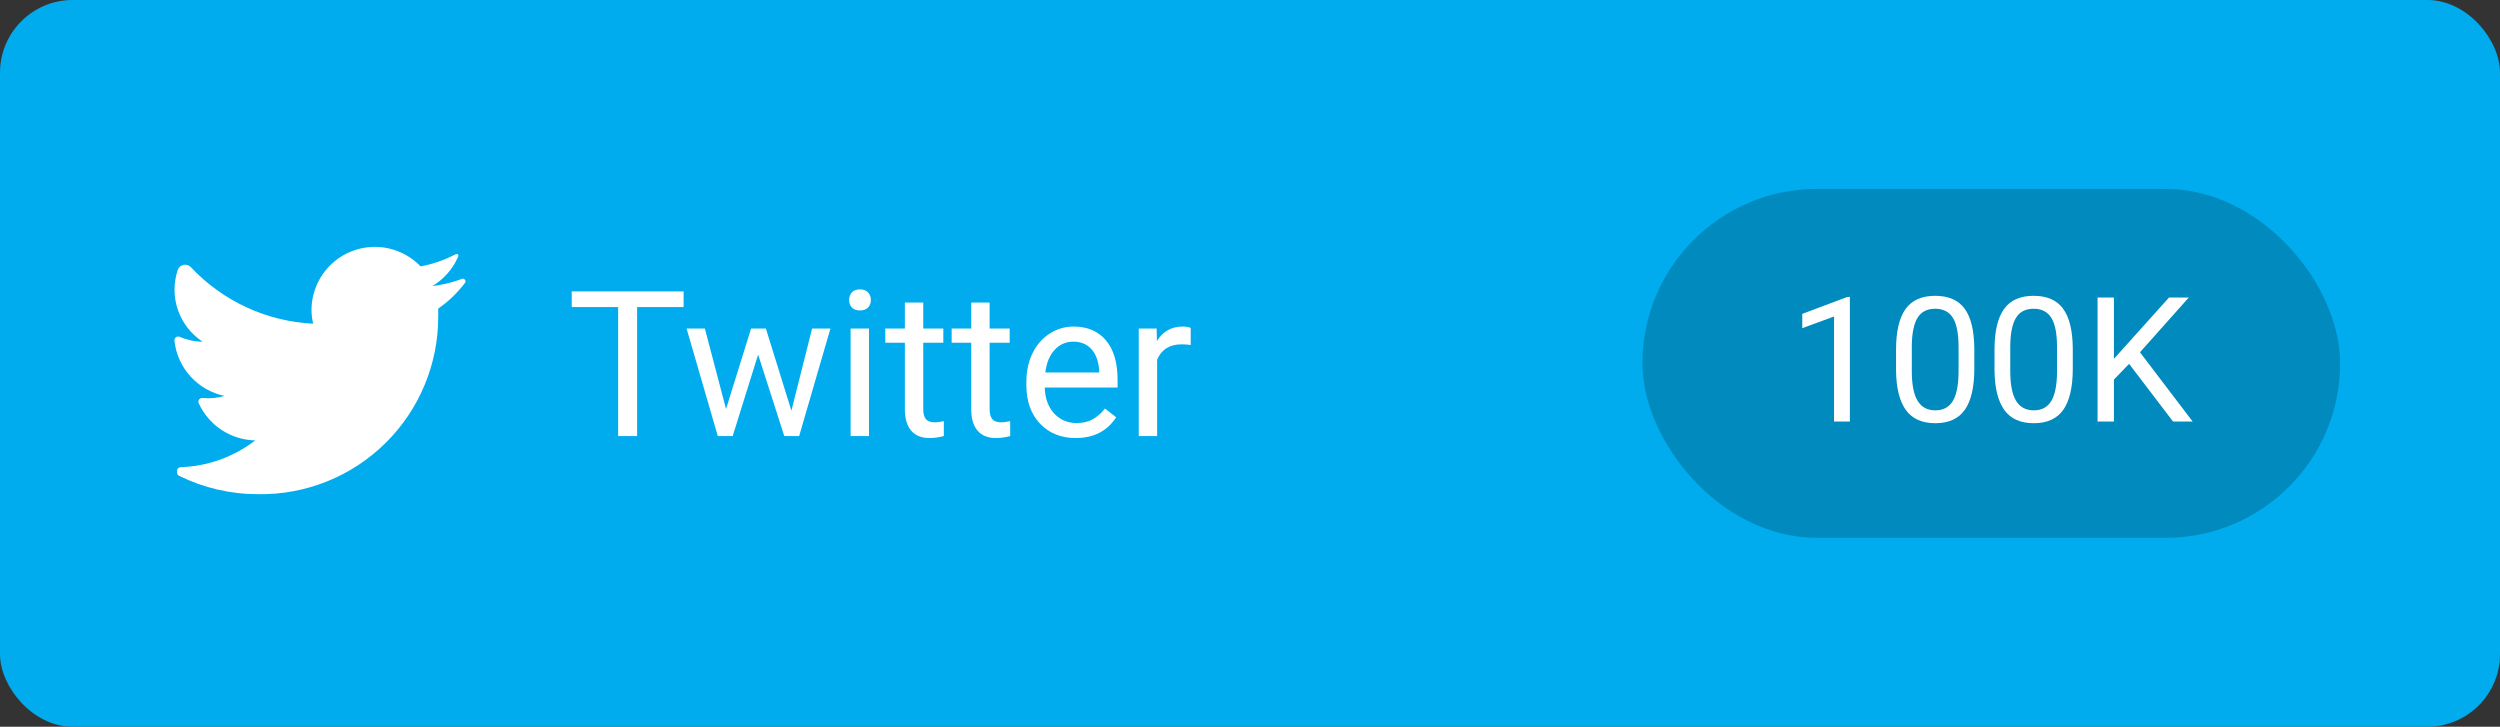 <svg width="172" height="50" viewBox="0 0 172 50" fill="none" xmlns="http://www.w3.org/2000/svg">
<rect x="0" y="0" width="172" height="50" fill="#333333" stroke="none"/>
<rect width="172" height="50" rx="5" fill="#00ACED"/>
<path fill-rule="evenodd" clip-rule="evenodd" d="M32 19.45C31.483 20.139 30.858 20.74 30.15 21.23C30.15 21.41 30.15 21.59 30.15 21.78C30.153 23.398 29.834 25.001 29.211 26.494C28.589 27.988 27.675 29.343 26.524 30.48C25.373 31.618 24.007 32.514 22.506 33.119C21.004 33.723 19.398 34.023 17.78 34C15.89 34.006 14.025 33.575 12.33 32.74C12.285 32.721 12.247 32.688 12.221 32.647C12.194 32.607 12.18 32.559 12.18 32.51V32.4C12.18 32.331 12.207 32.265 12.256 32.216C12.305 32.167 12.371 32.14 12.44 32.14C14.297 32.079 16.088 31.435 17.56 30.3C16.736 30.283 15.934 30.034 15.246 29.581C14.557 29.128 14.011 28.49 13.67 27.74C13.653 27.699 13.646 27.654 13.651 27.61C13.656 27.565 13.673 27.523 13.699 27.487C13.725 27.451 13.76 27.422 13.8 27.403C13.841 27.384 13.886 27.377 13.93 27.38C14.441 27.431 14.957 27.384 15.45 27.24C14.546 27.052 13.724 26.582 13.104 25.897C12.484 25.213 12.097 24.349 12 23.43C11.996 23.386 12.005 23.341 12.023 23.3C12.042 23.26 12.071 23.225 12.107 23.199C12.143 23.173 12.185 23.156 12.23 23.151C12.274 23.146 12.319 23.153 12.36 23.17C12.858 23.39 13.396 23.505 13.94 23.51C13.149 22.991 12.553 22.225 12.243 21.331C11.934 20.438 11.929 19.467 12.23 18.57C12.261 18.482 12.315 18.404 12.386 18.342C12.457 18.281 12.542 18.24 12.634 18.221C12.726 18.203 12.82 18.209 12.909 18.239C12.998 18.268 13.077 18.32 13.14 18.39C15.335 20.724 18.35 22.116 21.55 22.27C21.468 21.943 21.428 21.607 21.43 21.27C21.445 20.406 21.716 19.566 22.209 18.856C22.702 18.146 23.395 17.599 24.2 17.284C25.005 16.969 25.885 16.9 26.729 17.086C27.573 17.273 28.343 17.706 28.94 18.33C29.773 18.171 30.578 17.892 31.33 17.5C31.357 17.483 31.388 17.474 31.42 17.474C31.452 17.474 31.483 17.483 31.51 17.5C31.527 17.527 31.536 17.558 31.536 17.59C31.536 17.622 31.527 17.653 31.51 17.68C31.146 18.514 30.53 19.213 29.75 19.68C30.433 19.601 31.105 19.44 31.75 19.2C31.776 19.182 31.808 19.172 31.84 19.172C31.872 19.172 31.904 19.182 31.93 19.2C31.953 19.21 31.972 19.225 31.988 19.244C32.005 19.263 32.016 19.285 32.023 19.309C32.03 19.333 32.031 19.358 32.027 19.382C32.023 19.406 32.014 19.43 32 19.45Z" fill="white"/>
<path d="M47.032 21.127H43.833V30H42.527V21.127H39.335V20.047H47.032V21.127ZM54.449 28.257L55.871 22.604H57.135L54.982 30H53.957L52.159 24.395L50.409 30H49.383L47.237 22.604H48.495L49.951 28.141L51.673 22.604H52.692L54.449 28.257ZM59.787 30H58.523V22.604H59.787V30ZM58.42 20.642C58.42 20.436 58.482 20.263 58.605 20.122C58.732 19.981 58.919 19.91 59.165 19.91C59.411 19.91 59.598 19.981 59.726 20.122C59.853 20.263 59.917 20.436 59.917 20.642C59.917 20.847 59.853 21.018 59.726 21.154C59.598 21.291 59.411 21.359 59.165 21.359C58.919 21.359 58.732 21.291 58.605 21.154C58.482 21.018 58.42 20.847 58.42 20.642ZM63.52 20.812V22.604H64.9V23.581H63.52V28.168C63.52 28.464 63.581 28.688 63.704 28.838C63.827 28.984 64.037 29.057 64.333 29.057C64.479 29.057 64.679 29.029 64.935 28.975V30C64.602 30.091 64.278 30.137 63.964 30.137C63.399 30.137 62.973 29.966 62.685 29.624C62.398 29.282 62.255 28.797 62.255 28.168V23.581H60.908V22.604H62.255V20.812H63.52ZM68.086 20.812V22.604H69.466V23.581H68.086V28.168C68.086 28.464 68.147 28.688 68.27 28.838C68.393 28.984 68.603 29.057 68.899 29.057C69.045 29.057 69.245 29.029 69.501 28.975V30C69.168 30.091 68.844 30.137 68.53 30.137C67.965 30.137 67.539 29.966 67.252 29.624C66.965 29.282 66.821 28.797 66.821 28.168V23.581H65.474V22.604H66.821V20.812H68.086ZM74.005 30.137C73.003 30.137 72.187 29.809 71.558 29.152C70.929 28.491 70.615 27.61 70.615 26.507V26.274C70.615 25.541 70.754 24.887 71.032 24.312C71.314 23.734 71.706 23.283 72.207 22.959C72.713 22.631 73.26 22.467 73.848 22.467C74.81 22.467 75.557 22.784 76.09 23.417C76.623 24.05 76.89 24.957 76.89 26.138V26.664H71.879C71.897 27.393 72.109 27.983 72.515 28.435C72.925 28.881 73.445 29.105 74.074 29.105C74.52 29.105 74.898 29.013 75.208 28.831C75.518 28.649 75.789 28.407 76.022 28.106L76.794 28.708C76.174 29.66 75.245 30.137 74.005 30.137ZM73.848 23.506C73.338 23.506 72.909 23.693 72.563 24.066C72.216 24.436 72.002 24.955 71.92 25.625H75.625V25.529C75.589 24.887 75.416 24.39 75.106 24.039C74.796 23.684 74.377 23.506 73.848 23.506ZM81.921 23.738C81.73 23.706 81.522 23.69 81.299 23.69C80.469 23.69 79.907 24.044 79.61 24.75V30H78.346V22.604H79.576L79.597 23.458C80.011 22.797 80.599 22.467 81.36 22.467C81.606 22.467 81.793 22.499 81.921 22.562V23.738Z" fill="white"/>
<rect x="113" y="13" width="48" height="24" rx="12" fill="black" fill-opacity="0.2"/>
<path d="M127.271 29H126.182V21.775L123.996 22.578V21.594L127.102 20.428H127.271V29ZM135.833 25.361C135.833 26.631 135.616 27.574 135.182 28.191C134.749 28.809 134.071 29.117 133.149 29.117C132.239 29.117 131.565 28.816 131.128 28.215C130.69 27.609 130.464 26.707 130.448 25.508V24.061C130.448 22.807 130.665 21.875 131.098 21.266C131.532 20.656 132.212 20.352 133.138 20.352C134.056 20.352 134.731 20.646 135.165 21.236C135.598 21.822 135.821 22.729 135.833 23.955V25.361ZM134.749 23.879C134.749 22.961 134.62 22.293 134.362 21.875C134.104 21.453 133.696 21.242 133.138 21.242C132.583 21.242 132.179 21.451 131.925 21.869C131.671 22.287 131.54 22.93 131.532 23.797V25.531C131.532 26.453 131.665 27.135 131.931 27.576C132.2 28.014 132.606 28.232 133.149 28.232C133.684 28.232 134.081 28.025 134.339 27.611C134.6 27.197 134.737 26.545 134.749 25.654V23.879ZM142.607 25.361C142.607 26.631 142.39 27.574 141.957 28.191C141.523 28.809 140.845 29.117 139.924 29.117C139.013 29.117 138.34 28.816 137.902 28.215C137.465 27.609 137.238 26.707 137.222 25.508V24.061C137.222 22.807 137.439 21.875 137.873 21.266C138.306 20.656 138.986 20.352 139.912 20.352C140.83 20.352 141.506 20.646 141.939 21.236C142.373 21.822 142.595 22.729 142.607 23.955V25.361ZM141.523 23.879C141.523 22.961 141.394 22.293 141.136 21.875C140.879 21.453 140.47 21.242 139.912 21.242C139.357 21.242 138.953 21.451 138.699 21.869C138.445 22.287 138.314 22.93 138.306 23.797V25.531C138.306 26.453 138.439 27.135 138.705 27.576C138.974 28.014 139.381 28.232 139.924 28.232C140.459 28.232 140.855 28.025 141.113 27.611C141.375 27.197 141.511 26.545 141.523 25.654V23.879ZM146.481 25.033L145.438 26.117V29H144.313V20.469H145.438V24.688L149.229 20.469H150.588L147.231 24.236L150.852 29H149.504L146.481 25.033Z" fill="white"/>
</svg>
